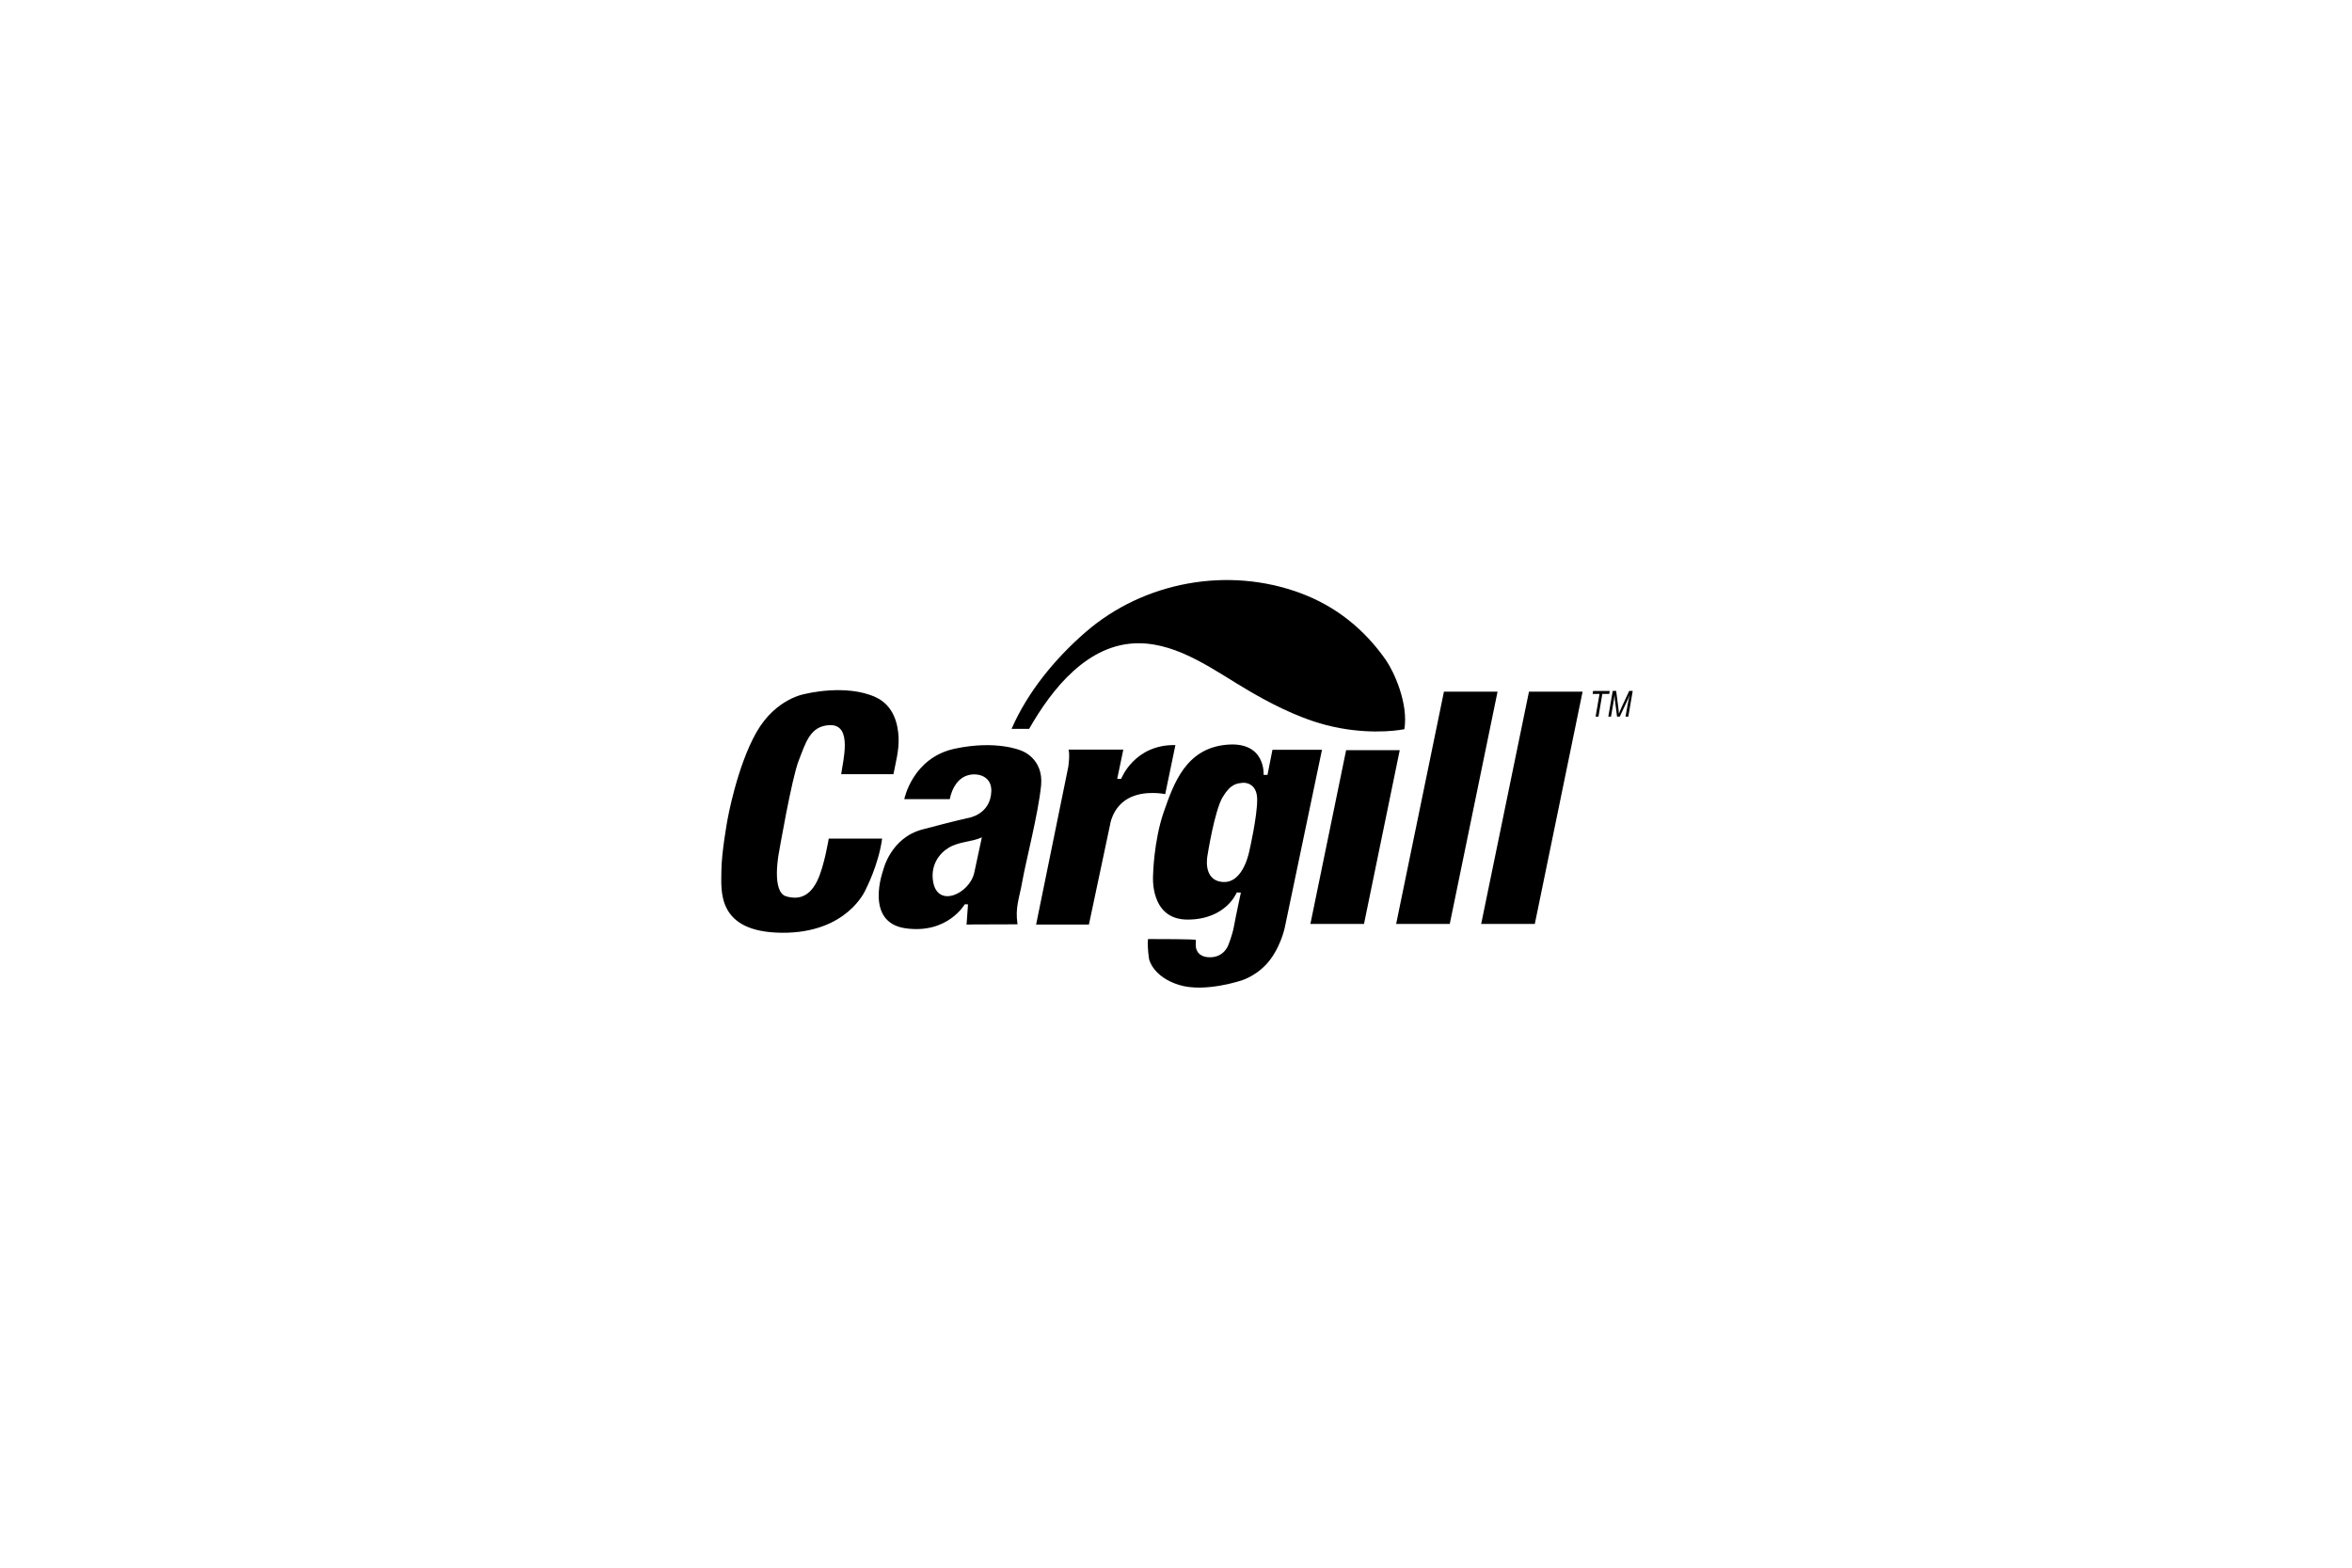 <svg width="150" height="100" viewBox="0 0 150 100" fill="none" xmlns="http://www.w3.org/2000/svg">
<path fill-rule="evenodd" clip-rule="evenodd" d="M82.924 37.829C78.308 36.121 72.958 37.102 69.251 40.307C67.311 41.985 65.542 44.126 64.513 46.494H65.633C67.076 43.963 69.371 41.032 72.606 41.032C75.228 41.032 77.554 42.854 79.713 44.102C80.691 44.669 82.567 45.724 84.547 46.243C86.92 46.865 88.933 46.643 89.566 46.513C89.828 44.863 88.9 42.835 88.371 42.082C86.996 40.12 85.18 38.663 82.923 37.829H82.924Z" fill="black"/>
<path fill-rule="evenodd" clip-rule="evenodd" d="M53.647 49.385H56.979C57.13 48.616 57.338 47.858 57.309 47.07C57.279 46.226 57.016 45 55.83 44.465C53.933 43.609 51.366 44.261 51.366 44.261C51.366 44.261 49.486 44.522 48.239 46.716C46.992 48.911 46.397 52.28 46.397 52.28C46.397 52.28 46.006 54.401 46.006 55.592C46.006 56.783 45.672 59.461 49.858 59.499C54.044 59.536 55.198 56.766 55.198 56.766C55.198 56.766 56.035 55.166 56.257 53.492H52.853C52.853 53.492 52.574 55.222 52.145 56.133C51.716 57.044 51.086 57.454 50.136 57.175C49.187 56.897 49.67 54.422 49.67 54.422C49.67 54.422 50.488 49.66 50.935 48.525C51.382 47.39 51.66 46.292 52.926 46.255C54.405 46.212 53.746 48.576 53.647 49.388V49.385ZM92.459 58.936H89.04L92.088 44.121H95.507L92.459 58.936ZM97.883 58.936L100.93 44.121H97.511L94.463 58.936H97.883ZM86.99 58.936L89.269 47.851H85.85L83.571 58.936H86.99ZM81.15 47.829H84.31L81.973 58.997C81.973 58.997 81.787 60.137 81.045 61.164C80.302 62.192 79.223 62.526 79.223 62.526C79.223 62.526 76.844 63.344 75.184 62.824C73.524 62.304 73.289 61.201 73.289 61.201C73.289 61.201 73.153 60.42 73.216 59.9C76.263 59.9 76.263 59.949 76.263 59.949V60.358C76.263 60.358 76.263 61.063 77.168 61.063C78.072 61.063 78.331 60.295 78.331 60.295C78.331 60.295 78.592 59.676 78.703 59.056C78.813 58.437 79.137 56.938 79.137 56.938L78.876 56.926C78.876 56.926 78.207 58.648 75.754 58.659C73.302 58.672 73.537 55.847 73.537 55.847C73.537 55.847 73.574 53.654 74.219 51.795C74.864 49.937 75.644 47.757 78.195 47.508C80.747 47.26 80.587 49.428 80.587 49.428H80.835L81.152 47.822L81.15 47.829ZM79.319 49.93C78.89 49.966 78.496 49.985 77.978 50.843C77.459 51.701 77.012 54.544 77.012 54.544C77.012 54.544 76.655 56.17 77.995 56.26C79.337 56.349 79.694 54.204 79.694 54.204C79.694 54.204 80.177 52.112 80.177 51.005C80.177 49.897 79.319 49.932 79.319 49.932V49.93ZM68.149 47.814C68.242 48.17 68.13 48.917 68.13 48.917L66.078 58.976H69.446L70.786 52.652C70.786 52.652 70.915 51.517 71.94 50.941C72.963 50.364 74.312 50.656 74.312 50.656L74.963 47.526C72.338 47.48 71.501 49.684 71.501 49.684H71.25L71.64 47.816H68.149V47.814ZM60.573 50.977H57.671C57.671 50.977 58.191 48.336 60.89 47.758C63.587 47.182 65.149 47.888 65.149 47.888C65.149 47.888 66.563 48.371 66.396 50.102C66.23 51.832 65.41 55.013 65.205 56.184C65.001 57.356 64.733 57.84 64.892 58.96C61.671 58.96 61.642 58.979 61.642 58.979L61.735 57.689L61.53 57.679C61.53 57.679 60.442 59.589 57.762 59.216C55.083 58.845 56.329 55.496 56.329 55.496C56.329 55.496 56.795 53.45 58.822 52.911C60.85 52.371 61.705 52.186 61.705 52.186C61.705 52.186 63.166 52 63.222 50.478C63.257 49.519 62.39 49.292 61.791 49.436C61.133 49.594 60.728 50.209 60.57 50.977H60.573ZM62.619 53.414C61.942 53.721 61.191 53.666 60.504 54.075C59.899 54.435 59.34 55.184 59.507 56.22C59.787 57.971 61.849 56.996 62.135 55.664L62.619 53.414Z" fill="black"/>
<path d="M101.761 45.713L102.011 44.263H101.569L101.601 44.077H102.661L102.629 44.263H102.19L101.942 45.713H101.761ZM102.567 45.713H102.743L102.922 44.67C102.936 44.585 102.951 44.471 102.967 44.327C102.973 44.455 102.981 44.567 102.994 44.663L103.128 45.713H103.301L103.804 44.642C103.862 44.519 103.908 44.406 103.948 44.298C103.887 44.527 103.841 44.734 103.809 44.916L103.668 45.712H103.846L104.127 44.074H103.903L103.431 45.087C103.343 45.276 103.281 45.425 103.244 45.536C103.239 45.408 103.226 45.275 103.208 45.136L103.072 44.074H102.852L102.57 45.712L102.567 45.713Z" fill="black"/>
</svg>
